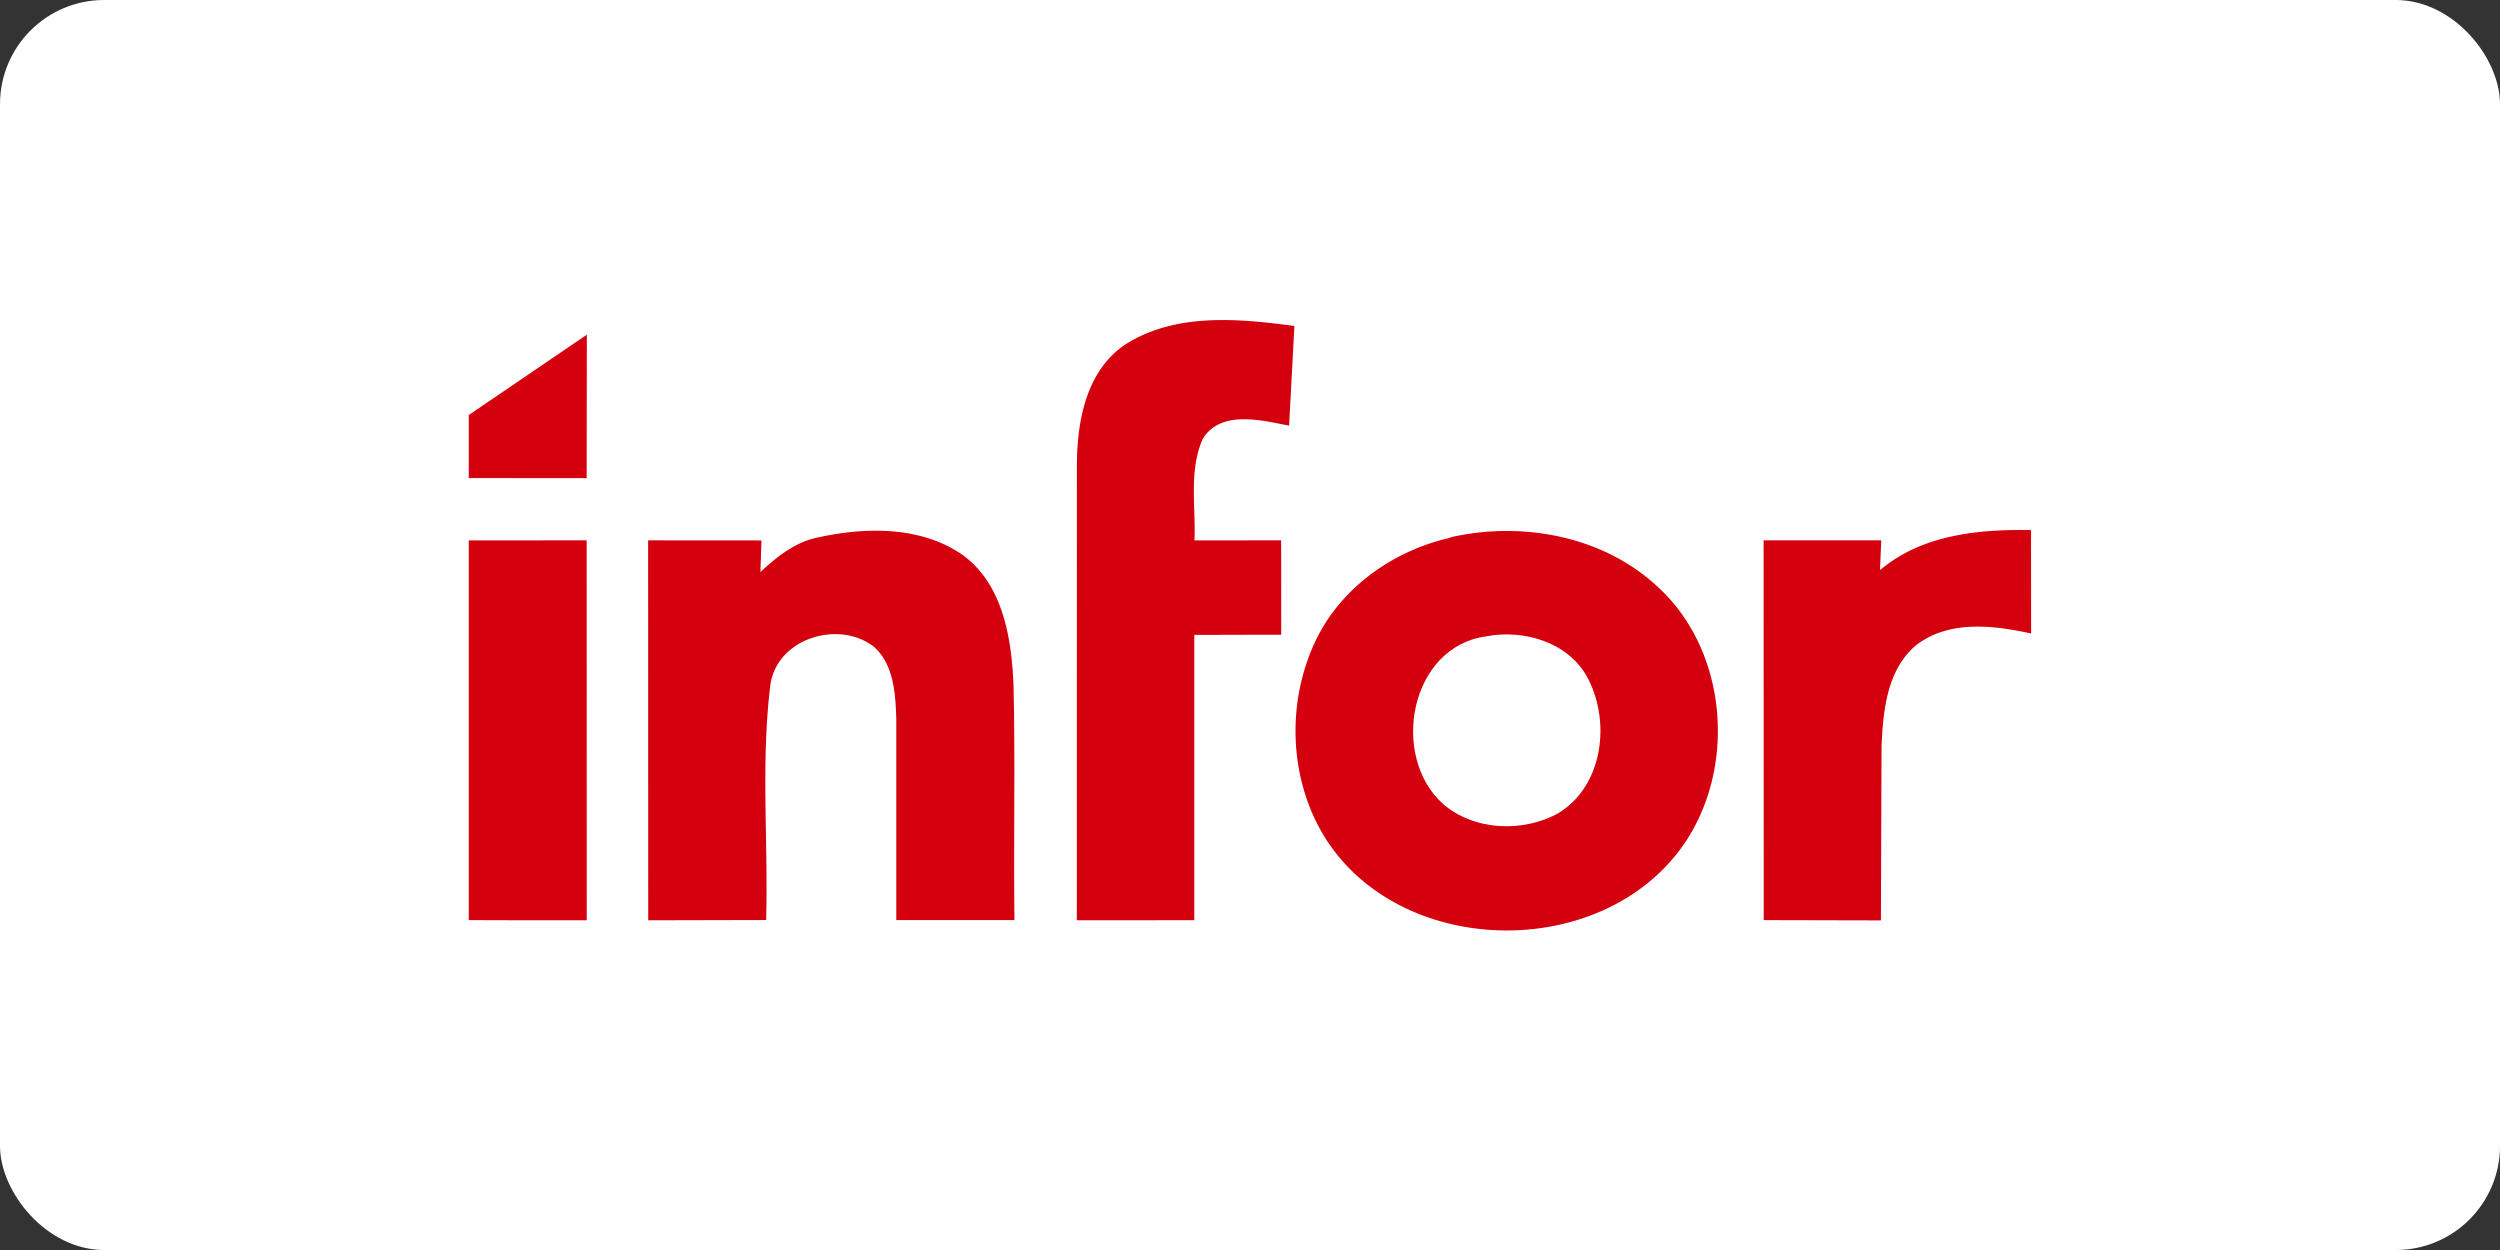 <?xml version="1.0" ?>
<svg xmlns="http://www.w3.org/2000/svg" width="120" height="60">
  <rect width="100%" height="100%" fill="#333333" stroke="none"/>
  <rect width="120" height="60" rx="5" fill="white"/>
  <path d="M54.028 16.527c2.402-1.522 5.413-1.24 8.104-.88l-.256 4.784c-1.32-.256-3.253-.767-4.134.616-.688 1.522-.34 3.27-.407 4.893l4.16-.004.004 4.532c-1.392-.004-2.78.008-4.172.004V44.17l-5.64.004.004-21.814c0-2.12.44-4.57 2.335-5.832zM90.25 27.36c2.008-1.694 4.712-1.962 7.24-1.916l.004 4.964c-1.828-.4-3.975-.658-5.55.587-1.375 1.182-1.555 3.128-1.63 4.82l-.03 8.364-5.626-.013-.004-18.23H90.3l-.06 1.42zM22.5 19.923l5.668-3.857-.008 6.884c-1.887 0-3.773 0-5.66-.004v-3.023zm0 6.017l5.66-.004.004 18.237a891.14 891.14 0 0 1-5.664-.008V25.94zm14 1.52c.8-.746 1.694-1.463 2.8-1.67 2.298-.503 4.98-.537 6.968.893 1.887 1.425 2.285 3.966 2.38 6.176.088 3.765 0 7.534.046 11.303h-5.672v-9.668c-.042-1.2-.113-2.587-1.07-3.446-1.694-1.316-4.683-.407-4.977 1.853-.457 3.727-.096 7.5-.2 11.26l-5.66.013-.004-18.237 5.442.004-.054 1.518zm33.118-1.668c3.442-.788 7.354-.07 9.978 2.4 3.606 3.32 3.824 9.572.545 13.2-4.285 4.775-13.202 4.3-16.602-1.287-1.68-2.788-1.782-6.436-.386-9.358 1.22-2.55 3.74-4.327 6.465-4.935z" fill="#d4000e"/>
  <path d="M71.343 30.542c1.778-.335 3.878.26 4.817 1.912 1.174 2.1.822 5.253-1.354 6.574-1.698.948-4.05.855-5.547-.444-2.55-2.298-1.59-7.547 2.084-8.04z" fill="#fff"/>
</svg>

